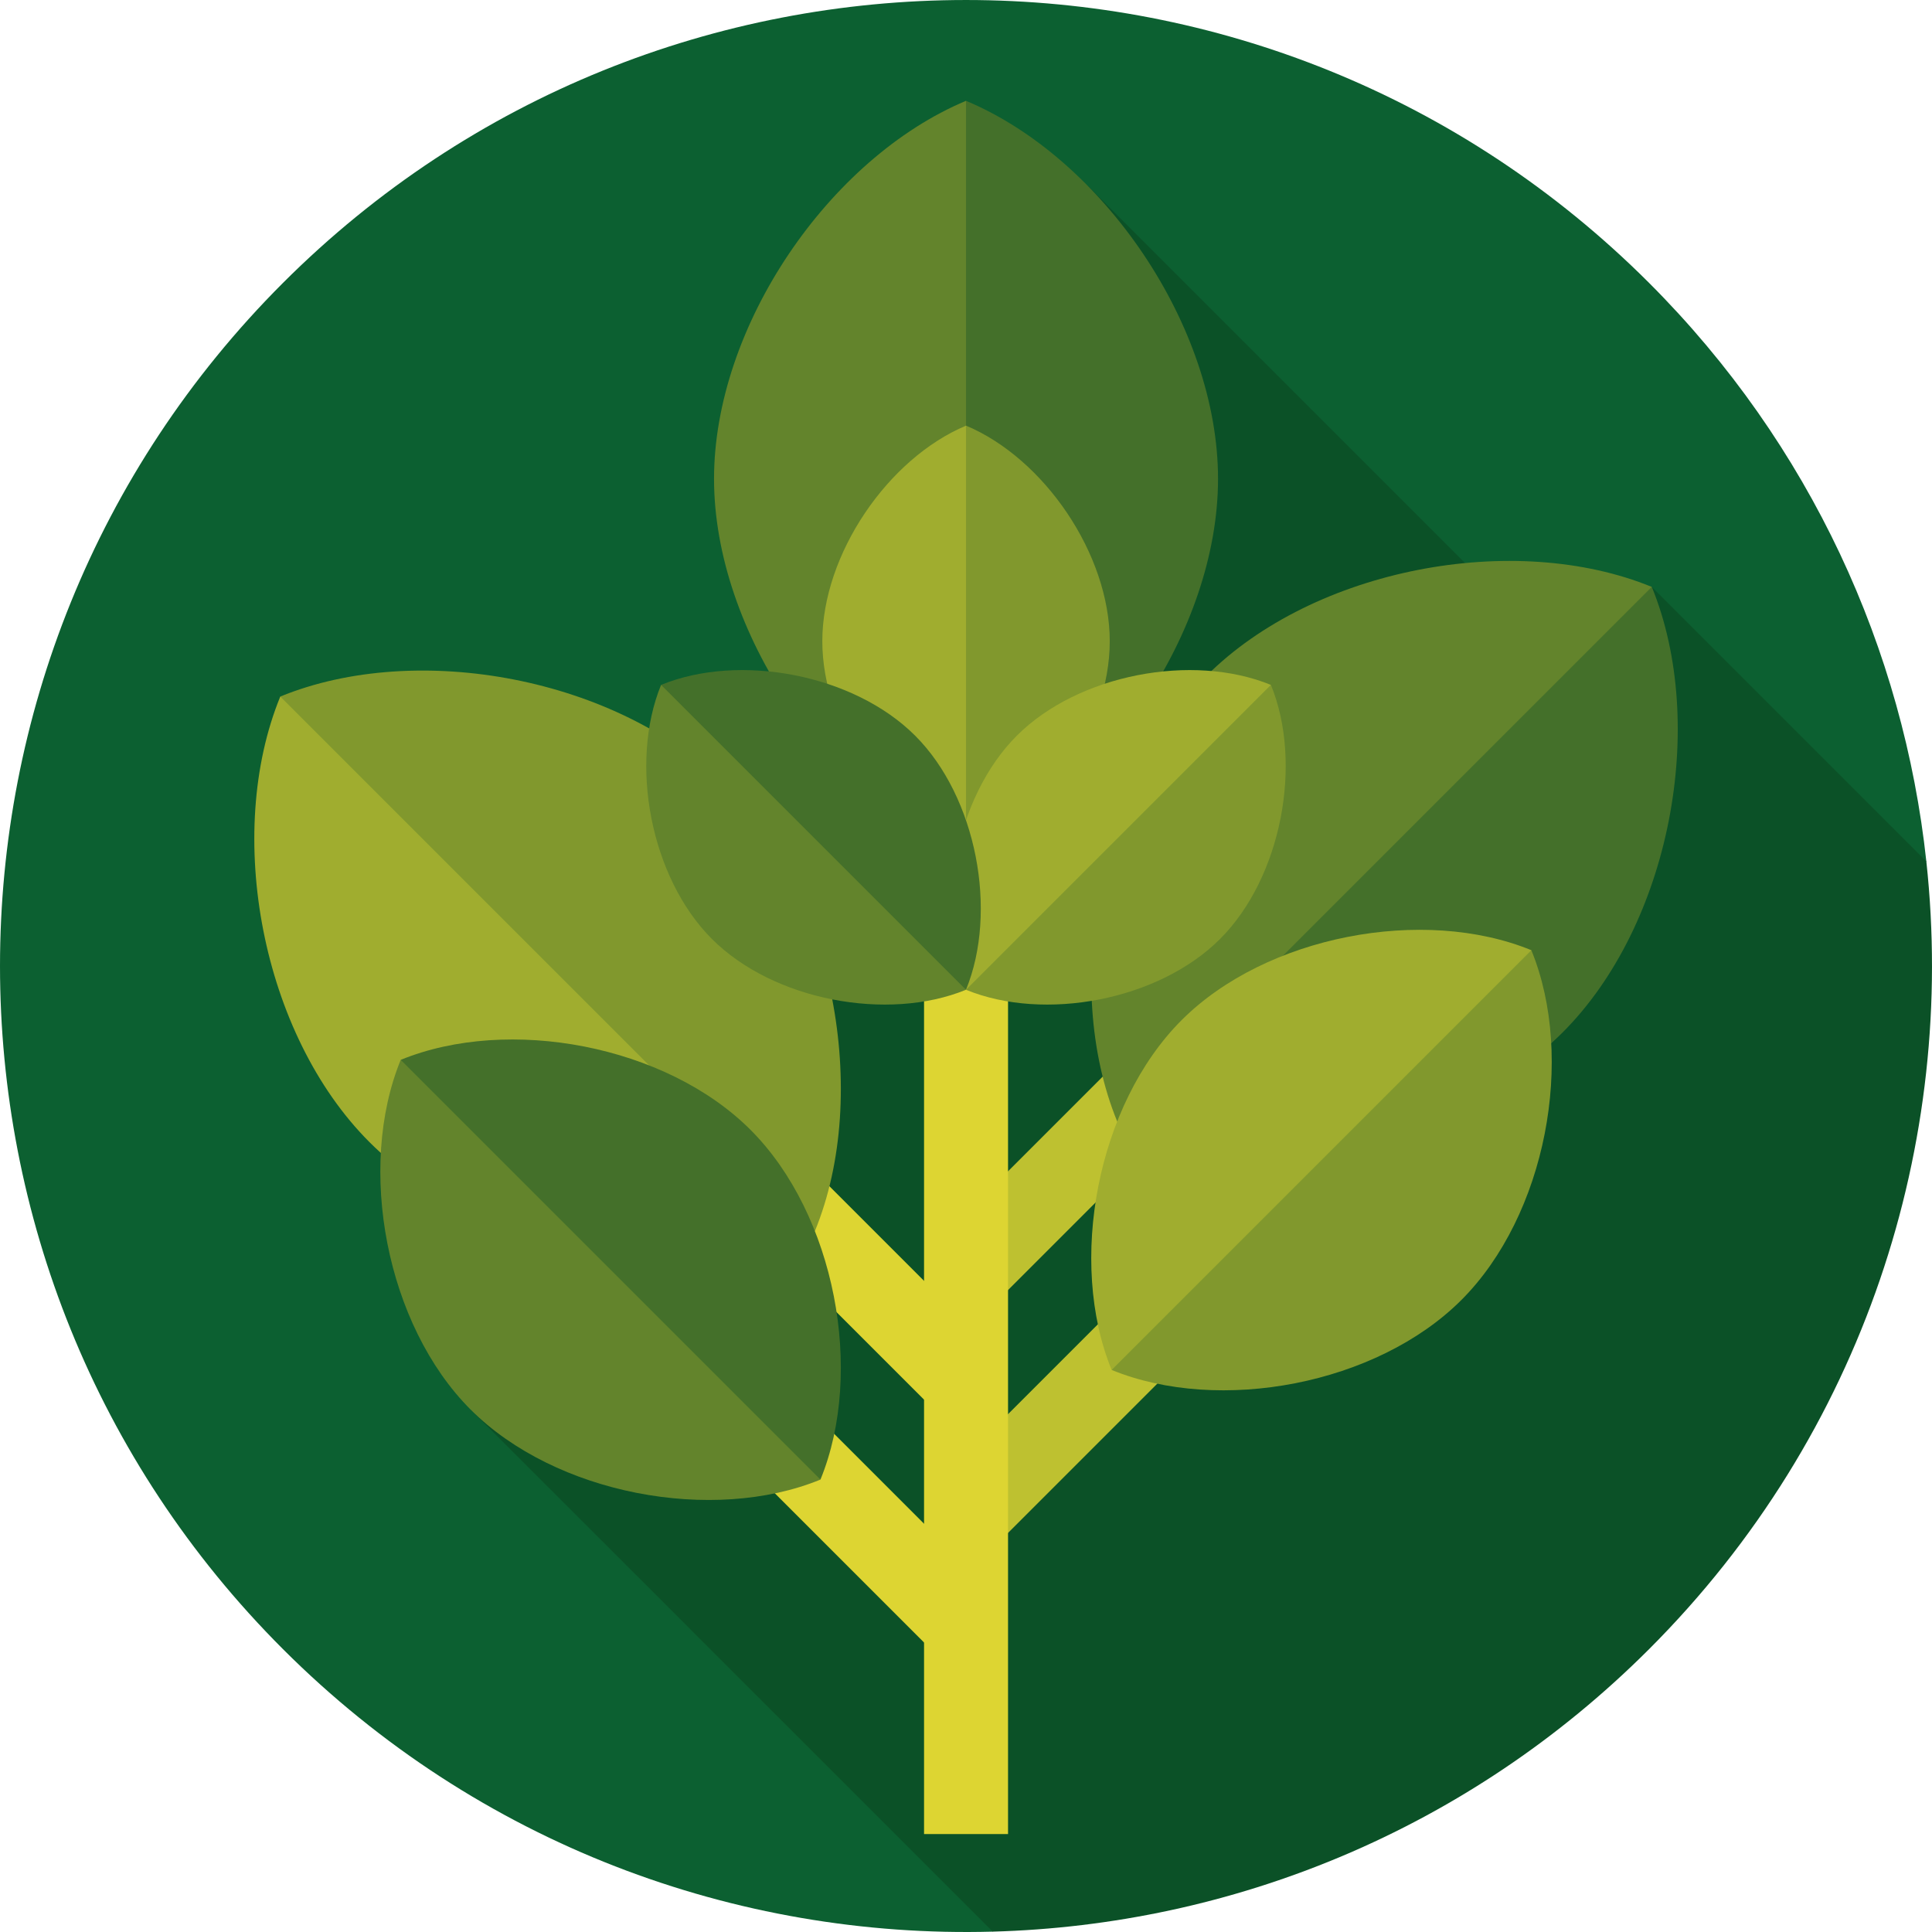 <?xml version="1.0" encoding="UTF-8"?> <svg xmlns="http://www.w3.org/2000/svg" id="Layer_1" data-name="Layer 1" viewBox="0 0 85.039 85.039"><defs><style> .cls-1 { fill: #a0ad2f; } .cls-2 { fill: #81982d; } .cls-3 { fill: #ddd532; } .cls-4 { fill: #0c6031; } .cls-5 { fill: #0b5127; } .cls-6 { fill: #bec130; } .cls-7 { fill: #44702a; } .cls-8 { fill: #63842c; } </style></defs><path class="cls-4" d="M84.79,37.917c-1.007-9.301-5.072-18.333-12.202-25.463C55.982-4.151,29.059-4.151,12.454,12.454c-16.605,16.605-16.605,43.528,0,60.133,8.602,8.602,19.972,12.746,31.242,12.436l41.094-47.106Z"></path><path class="cls-5" d="M84.79,37.917l-12.084-12.084-3.586,3.586-21.24-21.24-27.162,53.868,22.979,22.976c10.487-.288,20.887-4.433,28.891-12.436,9.475-9.475,13.541-22.31,12.202-34.67Z"></path><rect class="cls-3" x="34.111" y="44.999" width="3.697" height="18.559" transform="translate(-27.849 41.325) rotate(-45)"></rect><path class="cls-1" d="M26.893,39.634l8.975,14.556c-6.047,2.476-14.863.823-19.609-3.922-4.745-4.745-6.398-13.561-3.922-19.609l14.555,8.974Z"></path><path class="cls-2" d="M31.946,34.581c4.745,4.745,6.398,13.561,3.922,19.609L12.337,30.659c6.047-2.476,14.864-.823,19.609,3.922Z"></path><rect class="cls-3" x="34.112" y="55.69" width="3.697" height="18.559" transform="translate(-35.408 44.457) rotate(-45)"></rect><path class="cls-8" d="M29.066,53.697l7.047,11.429c-4.748,1.944-11.671.646-15.396-3.079-3.726-3.726-5.023-10.648-3.079-15.396l11.428,7.046Z"></path><path class="cls-7" d="M33.034,49.73c3.726,3.726,5.023,10.648,3.079,15.396l-18.475-18.475c4.748-1.944,11.67-.646,15.396,3.079Z"></path><g><rect class="cls-6" x="39.806" y="47.605" width="18.559" height="3.697" transform="translate(-20.592 49.193) rotate(-45)"></rect><rect class="cls-6" x="39.805" y="58.296" width="18.559" height="3.697" transform="translate(-28.152 52.324) rotate(-45)"></rect></g><rect class="cls-3" x="40.673" y="23.418" width="3.697" height="57.31"></rect><path class="cls-7" d="M38.575,21.076l3.946,16.638c6.027-2.525,11.092-9.928,11.092-16.638s-5.065-14.113-11.092-16.638l-3.946,16.638Z"></path><path class="cls-8" d="M31.429,21.076c0,6.71,5.065,14.113,11.092,16.638V4.437c-6.027,2.525-11.092,9.928-11.092,16.638Z"></path><path class="cls-7" d="M58.149,34.807l-8.975,14.556c6.047,2.476,14.864.823,19.609-3.922,4.745-4.745,6.398-13.561,3.922-19.609l-14.555,8.974Z"></path><path class="cls-8" d="M53.097,29.754c-4.745,4.745-6.398,13.561-3.922,19.609l23.53-23.53c-6.047-2.476-14.864-.823-19.609,3.922Z"></path><path class="cls-2" d="M55.976,48.87l-7.047,11.429c4.748,1.944,11.671.646,15.396-3.079,3.726-3.726,5.023-10.648,3.079-15.396l-11.428,7.046Z"></path><path class="cls-1" d="M52.009,44.903c-3.726,3.726-5.023,10.648-3.079,15.396l18.475-18.475c-4.748-1.944-11.67-.646-15.396,3.079Z"></path><path class="cls-2" d="M40.27,28.225l2.251,9.49c3.437-1.44,6.326-5.662,6.326-9.49s-2.889-8.049-6.326-9.49l-2.251,9.49Z"></path><path class="cls-1" d="M36.195,28.225c0,3.827,2.889,8.049,6.326,9.49v-18.979c-3.437,1.44-6.326,5.662-6.326,9.49Z"></path><path class="cls-2" d="M47.638,35.264l-5.119,8.302c3.449,1.412,8.477.47,11.184-2.237,2.706-2.706,3.649-7.735,2.237-11.184l-8.302,5.119Z"></path><path class="cls-1" d="M44.756,32.382c-2.706,2.706-3.649,7.735-2.237,11.184l13.42-13.42c-3.449-1.412-8.478-.47-11.184,2.237Z"></path><path class="cls-8" d="M37.4,35.264l5.119,8.302c-3.449,1.412-8.478.47-11.184-2.237-2.706-2.706-3.649-7.735-2.237-11.184l8.302,5.119Z"></path><path class="cls-7" d="M40.282,32.382c2.706,2.706,3.649,7.735,2.237,11.184l-13.42-13.42c3.449-1.412,8.477-.47,11.184,2.237Z"></path></svg> 
